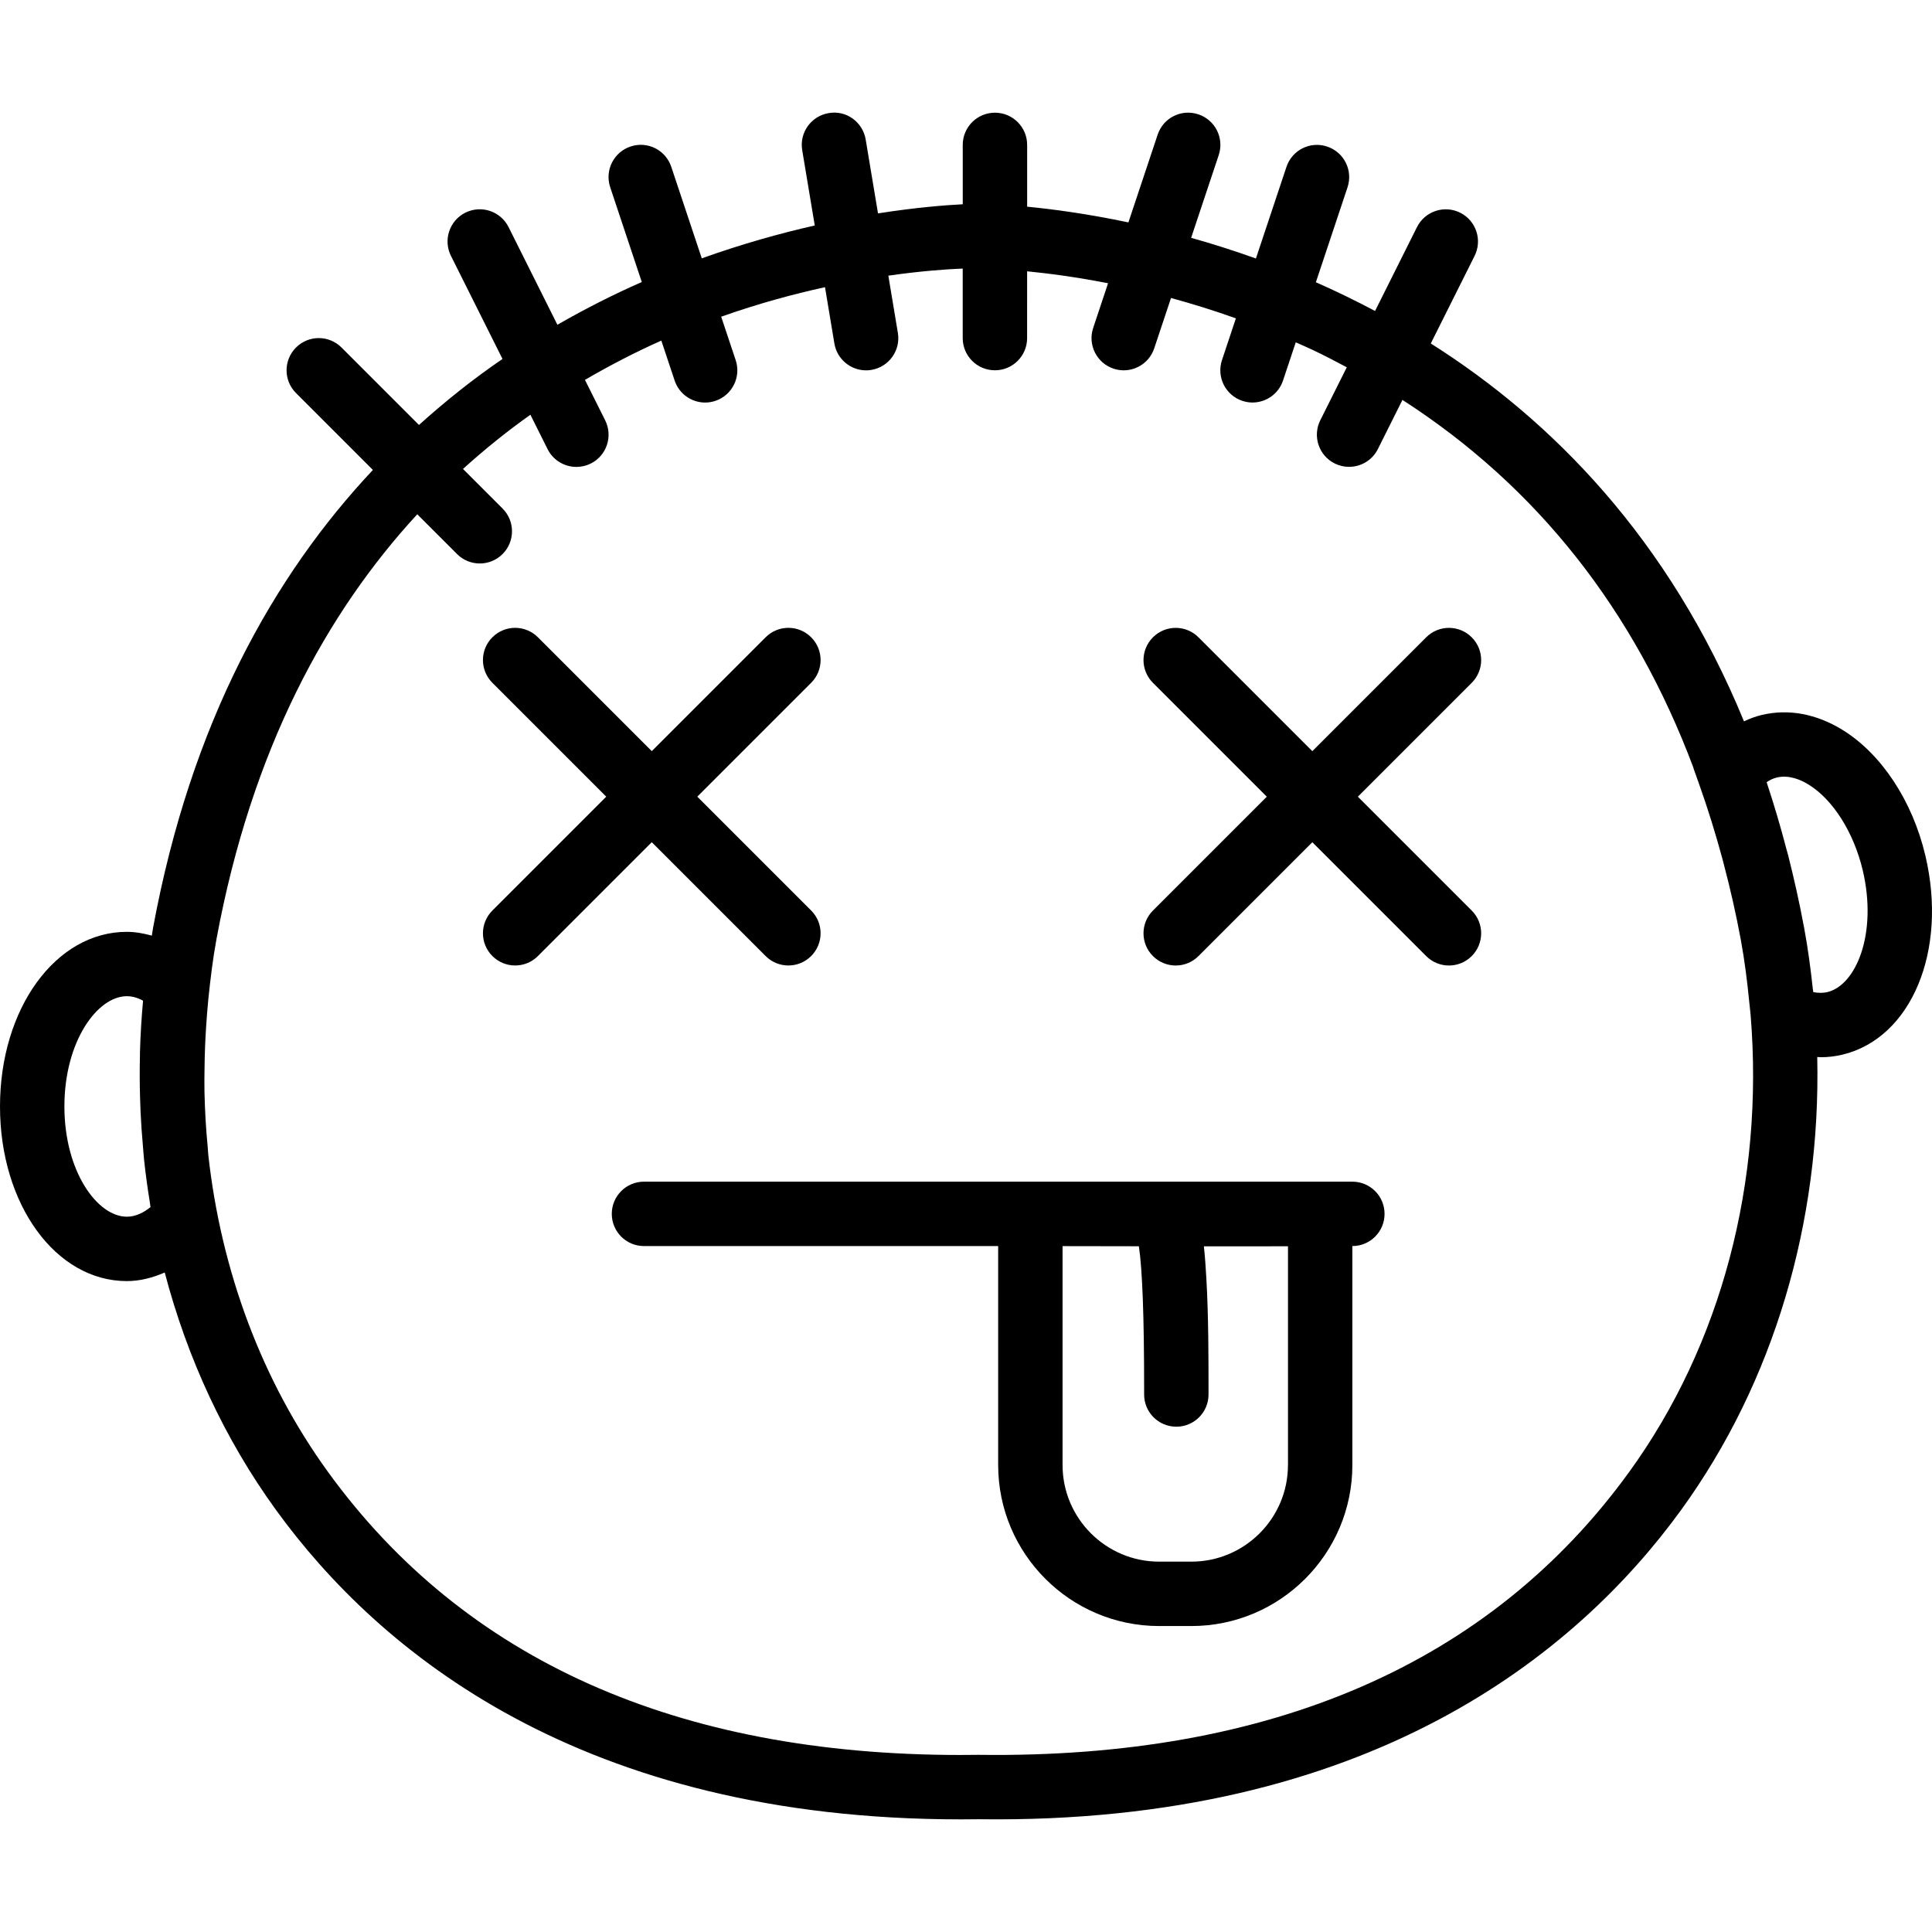 <?xml version="1.0" encoding="iso-8859-1"?>
<!-- Uploaded to: SVG Repo, www.svgrepo.com, Generator: SVG Repo Mixer Tools -->
<!DOCTYPE svg PUBLIC "-//W3C//DTD SVG 1.1//EN" "http://www.w3.org/Graphics/SVG/1.1/DTD/svg11.dtd">
<svg fill="#000000" height="800px" width="800px" version="1.1" id="Capa_1" xmlns="http://www.w3.org/2000/svg" xmlns:xlink="http://www.w3.org/1999/xlink" 
	 viewBox="0 0 60.002 60.002" xml:space="preserve">
<g>
	<path d="M23.778,29.692c0.195,0.195,0.451,0.293,0.707,0.293s0.512-0.098,0.707-0.293c0.391-0.391,0.391-1.023,0-1.414
		l-3.536-3.536l3.536-3.536c0.391-0.391,0.391-1.023,0-1.414s-1.023-0.391-1.414,0l-3.536,3.536l-3.536-3.536
		c-0.391-0.391-1.023-0.391-1.414,0s-0.391,1.023,0,1.414l3.536,3.536l-3.536,3.536c-0.391,0.391-0.391,1.023,0,1.414
		c0.195,0.195,0.451,0.293,0.707,0.293s0.512-0.098,0.707-0.293l3.536-3.536L23.778,29.692z"/>
	<path d="M45.707,19.793c-0.391-0.391-1.023-0.391-1.414,0l-3.536,3.536l-3.536-3.536c-0.391-0.391-1.023-0.391-1.414,0
		s-0.391,1.023,0,1.414l3.536,3.536l-3.536,3.536c-0.391,0.391-0.391,1.023,0,1.414c0.195,0.195,0.451,0.293,0.707,0.293
		s0.512-0.098,0.707-0.293l3.536-3.536l3.536,3.536c0.195,0.195,0.451,0.293,0.707,0.293s0.512-0.098,0.707-0.293
		c0.391-0.391,0.391-1.023,0-1.414l-3.536-3.536l3.536-3.536C46.098,20.816,46.098,20.183,45.707,19.793z"/>
	<path d="M59.795,26.568c-0.401-1.697-1.364-3.156-2.576-3.902c-0.812-0.499-1.678-0.659-2.508-0.461
		c-0.189,0.045-0.371,0.114-0.548,0.198c-2.336-5.685-5.98-9.364-9.727-11.736l1.36-2.719c0.247-0.494,0.047-1.095-0.447-1.342
		c-0.494-0.246-1.094-0.047-1.342,0.447l-1.302,2.605c-0.617-0.327-1.231-0.626-1.838-0.892l0.983-2.949
		c0.175-0.524-0.108-1.091-0.632-1.265c-0.528-0.177-1.09,0.108-1.265,0.632l-0.948,2.844c-0.693-0.248-1.366-0.461-2.012-0.642
		l0.857-2.57c0.175-0.524-0.108-1.091-0.632-1.265c-0.527-0.177-1.091,0.108-1.265,0.632l-0.908,2.724
		C33.779,6.641,32.7,6.496,31.9,6.419V4.5c0-0.553-0.447-1-1-1s-1,0.447-1,1v1.844c-0.525,0.026-1.441,0.097-2.632,0.283
		l-0.382-2.292c-0.09-0.545-0.604-0.921-1.15-0.822c-0.545,0.091-0.913,0.606-0.822,1.15l0.39,2.34
		c-1.072,0.242-2.258,0.573-3.509,1.02l-0.947-2.841c-0.175-0.523-0.736-0.809-1.265-0.632c-0.523,0.174-0.807,0.74-0.632,1.265
		l0.981,2.944c-0.863,0.378-1.742,0.822-2.621,1.327l-1.517-3.034c-0.248-0.494-0.847-0.693-1.342-0.447
		c-0.494,0.247-0.694,0.848-0.447,1.342l1.601,3.201c-0.881,0.602-1.749,1.288-2.594,2.05l-2.405-2.405
		c-0.391-0.391-1.023-0.391-1.414,0s-0.391,1.023,0,1.414l2.388,2.388c-3.075,3.272-5.646,7.835-6.826,14.213
		c-0.015,0.083-0.025,0.167-0.04,0.25c-0.254-0.07-0.512-0.118-0.776-0.118C1.73,28.939,0,31.322,0,34.363s1.73,5.424,3.939,5.424
		c0.404,0,0.798-0.102,1.177-0.267c0.701,2.671,1.863,5.179,3.458,7.378c3.194,4.404,9.468,9.606,21.27,9.606
		c0.182,0,0.363-0.001,0.548-0.004c12.114,0.163,18.573-5.131,21.817-9.603c2.879-3.969,4.344-8.941,4.229-14.07
		c0.035,0.001,0.07,0.007,0.104,0.007c0.227,0,0.451-0.025,0.672-0.078C59.363,32.245,60.496,29.526,59.795,26.568z M4.674,37.489
		c-0.206,0.166-0.456,0.298-0.734,0.298C3.022,37.787,2,36.381,2,34.363s1.022-3.424,1.939-3.424c0.167,0,0.335,0.047,0.504,0.139
		c-0.049,0.531-0.081,1.062-0.096,1.591c-0.001,0.04,0,0.08-0.001,0.12c-0.01,0.437-0.009,0.872,0.004,1.306
		c0.004,0.143,0.009,0.285,0.015,0.428c0.016,0.352,0.041,0.702,0.072,1.052c0.013,0.147,0.022,0.294,0.037,0.44
		c0.047,0.435,0.105,0.867,0.175,1.297C4.659,37.371,4.664,37.43,4.674,37.489z M50.591,45.724
		c-4.316,5.949-11.13,8.893-20.185,8.776h-0.027c-0.186,0.003-0.369,0.004-0.552,0.004c-8.802,0-15.405-2.953-19.633-8.78
		c-2.062-2.842-3.329-6.256-3.726-9.867c-0.008-0.077-0.01-0.155-0.017-0.232C6.395,35.054,6.363,34.479,6.35,33.9
		c-0.005-0.251-0.001-0.504,0.003-0.756c0.004-0.405,0.02-0.811,0.046-1.217c0.02-0.298,0.04-0.596,0.071-0.895
		c0.064-0.62,0.138-1.241,0.252-1.861c1.097-5.928,3.438-10.163,6.237-13.199l1.235,1.235c0.195,0.195,0.451,0.293,0.707,0.293
		s0.512-0.098,0.707-0.293c0.391-0.391,0.391-1.023,0-1.414l-1.229-1.229c0.684-0.619,1.384-1.181,2.094-1.683l0.533,1.067
		c0.176,0.351,0.528,0.553,0.896,0.553c0.15,0,0.303-0.034,0.446-0.105c0.494-0.247,0.694-0.848,0.447-1.342l-0.628-1.256
		c0.795-0.464,1.59-0.872,2.372-1.22l0.413,1.24c0.14,0.419,0.529,0.684,0.948,0.684c0.104,0,0.211-0.017,0.316-0.052
		c0.523-0.174,0.807-0.74,0.632-1.265l-0.45-1.349c1.148-0.407,2.236-0.7,3.224-0.917l0.291,1.747
		c0.081,0.489,0.505,0.836,0.985,0.836c0.055,0,0.109-0.004,0.165-0.014c0.545-0.091,0.913-0.606,0.822-1.15l-0.296-1.777
		c1.021-0.146,1.824-0.201,2.31-0.22V10.5c0,0.553,0.447,1,1,1s1-0.447,1-1V8.426c0.666,0.065,1.52,0.177,2.514,0.371l-0.462,1.387
		c-0.175,0.524,0.108,1.091,0.632,1.265c0.105,0.035,0.212,0.052,0.316,0.052c0.419,0,0.809-0.265,0.948-0.684l0.521-1.562
		c0.644,0.175,1.319,0.384,2.015,0.632l-0.432,1.297c-0.175,0.524,0.108,1.091,0.632,1.265c0.105,0.035,0.212,0.052,0.316,0.052
		c0.419,0,0.809-0.265,0.948-0.684l0.395-1.185c0.177,0.079,0.354,0.154,0.532,0.238c0.36,0.171,0.707,0.353,1.053,0.537
		l-0.823,1.645c-0.247,0.494-0.047,1.095,0.447,1.342c0.144,0.071,0.296,0.105,0.446,0.105c0.367,0,0.72-0.202,0.896-0.553
		l0.763-1.526c4.174,2.689,7.196,6.516,9.039,11.43l-0.003,0.003l0.182,0.513c0.272,0.766,0.509,1.532,0.719,2.308
		c0.013,0.049,0.026,0.098,0.038,0.147c0.204,0.769,0.381,1.548,0.53,2.348c0.122,0.659,0.204,1.318,0.268,1.976
		c0.012,0.127,0.029,0.252,0.04,0.38C54.791,36.694,53.464,41.764,50.591,45.724z M56.751,30.812c-0.137,0.03-0.283,0.03-0.436,0
		c-0.004-0.036-0.011-0.07-0.015-0.106c-0.068-0.63-0.152-1.261-0.269-1.891c0-0.003-0.001-0.006-0.001-0.009
		c-0.002-0.012-0.006-0.023-0.008-0.035c-0.141-0.76-0.306-1.489-0.485-2.198c-0.019-0.075-0.043-0.149-0.062-0.224
		c-0.181-0.695-0.381-1.365-0.595-2.013c-0.005-0.015-0.008-0.03-0.013-0.045c0.101-0.069,0.204-0.116,0.31-0.142
		c0.378-0.094,0.752,0.068,0.994,0.219c0.758,0.467,1.401,1.486,1.68,2.66C58.314,28.993,57.645,30.599,56.751,30.812z"/>
	<path d="M42,36.699H20c-0.553,0-1,0.447-1,1s0.447,1,1,1h11V45.5c0,2.757,2.243,5,5,5h1c2.757,0,5-2.243,5-5v-6.801
		c0.553,0,1-0.447,1-1S42.553,36.699,42,36.699z M40,45.5c0,1.654-1.346,3-3,3h-1c-1.654,0-3-1.346-3-3v-6.799l1.233,0.002
		c0.362,0,0.746,0.001,1.137,0.002c0.109,0.724,0.164,2.21,0.163,4.439v0.165c0,0.553,0.447,1,1,1s1-0.447,1-1v-0.164
		c0-0.9,0.001-2.261-0.067-3.435c-0.019-0.325-0.04-0.668-0.077-1.003c0.966,0.001,1.886,0.001,2.612-0.002V45.5z"/>
</g>
</svg>